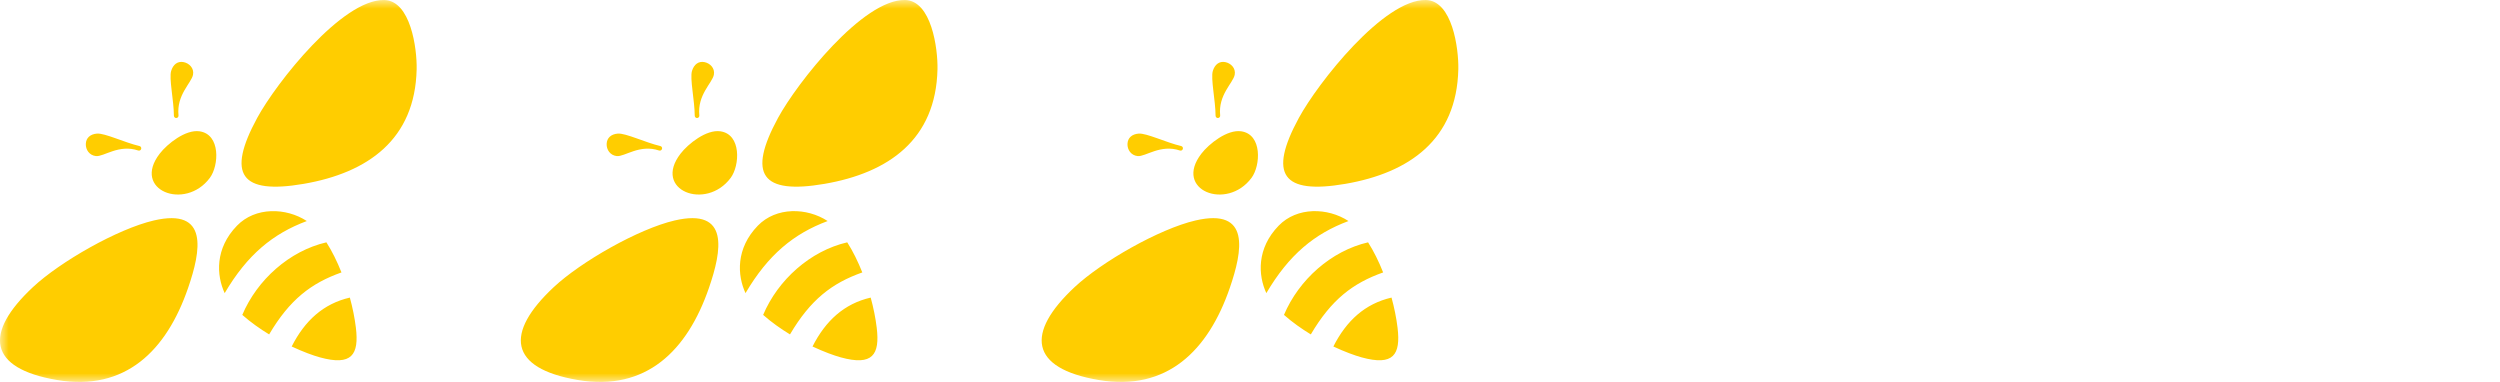 <svg xmlns="http://www.w3.org/2000/svg" fill="none" viewBox="0 0 144 22" height="22" width="144">
<mask height="22" width="85" y="0" x="0" maskUnits="userSpaceOnUse" style="mask-type:alpha" id="mask0_163_110">
<rect fill="#D9D9D9" height="22" width="85"></rect>
</mask>
<g mask="url(#mask0_163_110)">
<g clip-path="url(#clip0_163_110)">
<path fill="#FFCD00" d="M1.894 16.541C3.461 15.076 6.774 13.185 8.86 12.699C12.046 11.958 11.575 14.442 10.831 16.596C9.59 20.191 7.227 22.556 3.278 21.887C-0.688 21.214 -0.938 19.188 1.894 16.541ZM14.813 6.794C13.041 10.056 13.858 11.215 17.492 10.59C21.184 9.955 23.91 8.037 23.999 3.989C24.025 2.784 23.649 0.034 22.132 0.001C19.711 -0.053 15.915 4.765 14.813 6.794ZM9.199 8.852C7.571 10.957 10.664 12.162 12.088 10.245C12.613 9.538 12.716 7.739 11.493 7.563C10.691 7.448 9.643 8.277 9.199 8.851L9.199 8.852ZM8.134 8.573C8.15 8.501 8.106 8.428 8.035 8.412C7.19 8.217 6.037 7.659 5.586 7.695C5.199 7.726 4.956 7.943 4.943 8.287C4.93 8.624 5.147 8.949 5.526 8.99C5.975 9.039 6.845 8.29 7.964 8.67C8.038 8.695 8.116 8.65 8.134 8.573V8.573ZM10.151 6.798C10.229 6.798 10.29 6.73 10.282 6.651C10.158 5.461 11.027 4.782 11.118 4.306C11.192 3.927 10.895 3.636 10.568 3.576C10.235 3.515 9.973 3.708 9.859 4.085C9.727 4.524 10.013 5.787 10.017 6.666C10.018 6.74 10.078 6.799 10.151 6.799V6.798ZM19.669 15.692C19.417 15.059 19.124 14.465 18.801 13.958C16.67 14.452 14.811 16.118 13.956 18.138C14.441 18.565 14.973 18.94 15.502 19.262C16.686 17.258 17.915 16.313 19.669 15.692H19.669ZM16.801 19.958C17.457 20.266 18.036 20.476 18.424 20.583C20.266 21.092 20.687 20.431 20.499 18.875C20.431 18.315 20.312 17.727 20.152 17.141C18.625 17.493 17.554 18.473 16.801 19.958V19.958ZM17.673 12.732C16.476 11.953 14.712 11.906 13.651 12.999C12.378 14.309 12.46 15.856 12.946 16.895C12.946 16.89 12.945 16.885 12.944 16.88C14.245 14.672 15.712 13.464 17.672 12.732H17.673Z"></path>
</g>
<path fill="#FFCD00" d="M31.894 16.541C33.461 15.076 36.775 13.184 38.86 12.699C42.047 11.957 41.575 14.442 40.831 16.596C39.59 20.191 37.227 22.556 33.278 21.887C29.312 21.214 29.062 19.188 31.894 16.541ZM44.813 6.794C43.041 10.056 43.859 11.215 47.492 10.59C51.184 9.955 53.91 8.037 53.999 3.989C54.025 2.784 53.649 0.034 52.132 0C49.711 -0.053 45.915 4.765 44.813 6.794ZM39.2 8.851C37.571 10.957 40.664 12.162 42.088 10.245C42.613 9.538 42.716 7.738 41.493 7.563C40.691 7.447 39.643 8.277 39.199 8.851L39.2 8.851ZM38.134 8.573C38.151 8.501 38.107 8.428 38.035 8.412C37.19 8.217 36.038 7.659 35.586 7.695C35.199 7.726 34.956 7.943 34.943 8.287C34.93 8.624 35.147 8.949 35.526 8.99C35.976 9.039 36.845 8.289 37.964 8.67C38.038 8.695 38.116 8.65 38.134 8.573V8.573ZM40.151 6.798C40.229 6.798 40.29 6.729 40.282 6.651C40.158 5.461 41.027 4.782 41.119 4.306C41.192 3.927 40.895 3.636 40.568 3.576C40.235 3.515 39.974 3.708 39.859 4.085C39.727 4.524 40.013 5.787 40.017 6.666C40.018 6.74 40.078 6.799 40.151 6.799V6.798ZM49.669 15.692C49.417 15.058 49.124 14.465 48.801 13.958C46.67 14.452 44.811 16.118 43.957 18.138C44.441 18.565 44.973 18.94 45.503 19.262C46.686 17.258 47.915 16.313 49.669 15.692H49.669ZM46.801 19.958C47.457 20.266 48.036 20.475 48.424 20.583C50.266 21.092 50.687 20.431 50.499 18.875C50.431 18.315 50.312 17.726 50.152 17.141C48.625 17.493 47.554 18.473 46.801 19.958V19.958ZM47.673 12.732C46.476 11.952 44.712 11.906 43.651 12.999C42.379 14.309 42.46 15.856 42.946 16.895C42.946 16.89 42.945 16.885 42.944 16.88C44.245 14.672 45.712 13.464 47.672 12.732H47.673Z"></path>
<path fill="#FFCD00" d="M61.894 16.541C63.461 15.076 66.775 13.184 68.86 12.699C72.047 11.957 71.575 14.442 70.832 16.596C69.59 20.191 67.227 22.556 63.278 21.887C59.312 21.214 59.062 19.188 61.894 16.541ZM74.813 6.794C73.041 10.056 73.859 11.215 77.493 10.59C81.184 9.955 83.91 8.037 83.999 3.989C84.025 2.784 83.649 0.034 82.132 0C79.711 -0.053 75.915 4.765 74.813 6.794ZM69.2 8.851C67.571 10.957 70.665 12.162 72.088 10.245C72.613 9.538 72.716 7.738 71.493 7.563C70.691 7.447 69.643 8.277 69.199 8.851L69.2 8.851ZM68.134 8.573C68.15 8.501 68.107 8.428 68.035 8.412C67.19 8.217 66.037 7.659 65.586 7.695C65.199 7.726 64.956 7.943 64.943 8.287C64.93 8.624 65.147 8.949 65.526 8.99C65.976 9.039 66.845 8.289 67.964 8.67C68.038 8.695 68.116 8.65 68.134 8.573V8.573ZM70.151 6.798C70.229 6.798 70.29 6.729 70.282 6.651C70.158 5.461 71.027 4.782 71.119 4.306C71.192 3.927 70.895 3.636 70.568 3.576C70.235 3.515 69.974 3.708 69.859 4.085C69.727 4.524 70.013 5.787 70.017 6.666C70.018 6.74 70.078 6.799 70.151 6.799V6.798ZM79.669 15.692C79.418 15.058 79.124 14.465 78.801 13.958C76.67 14.452 74.811 16.118 73.957 18.138C74.441 18.565 74.973 18.94 75.503 19.262C76.686 17.258 77.915 16.313 79.669 15.692H79.669ZM76.802 19.958C77.457 20.266 78.036 20.475 78.424 20.583C80.266 21.092 80.687 20.431 80.499 18.875C80.431 18.315 80.312 17.726 80.152 17.141C78.625 17.493 77.554 18.473 76.802 19.958V19.958ZM77.673 12.732C76.476 11.952 74.712 11.906 73.651 12.999C72.379 14.309 72.46 15.856 72.946 16.895C72.946 16.89 72.945 16.885 72.944 16.88C74.245 14.672 75.712 13.464 77.672 12.732H77.673Z"></path>
</g>
<defs>
<clipPath id="clip0_163_110">
<rect fill="white" height="22" width="24"></rect>
</clipPath>
</defs>
</svg>
